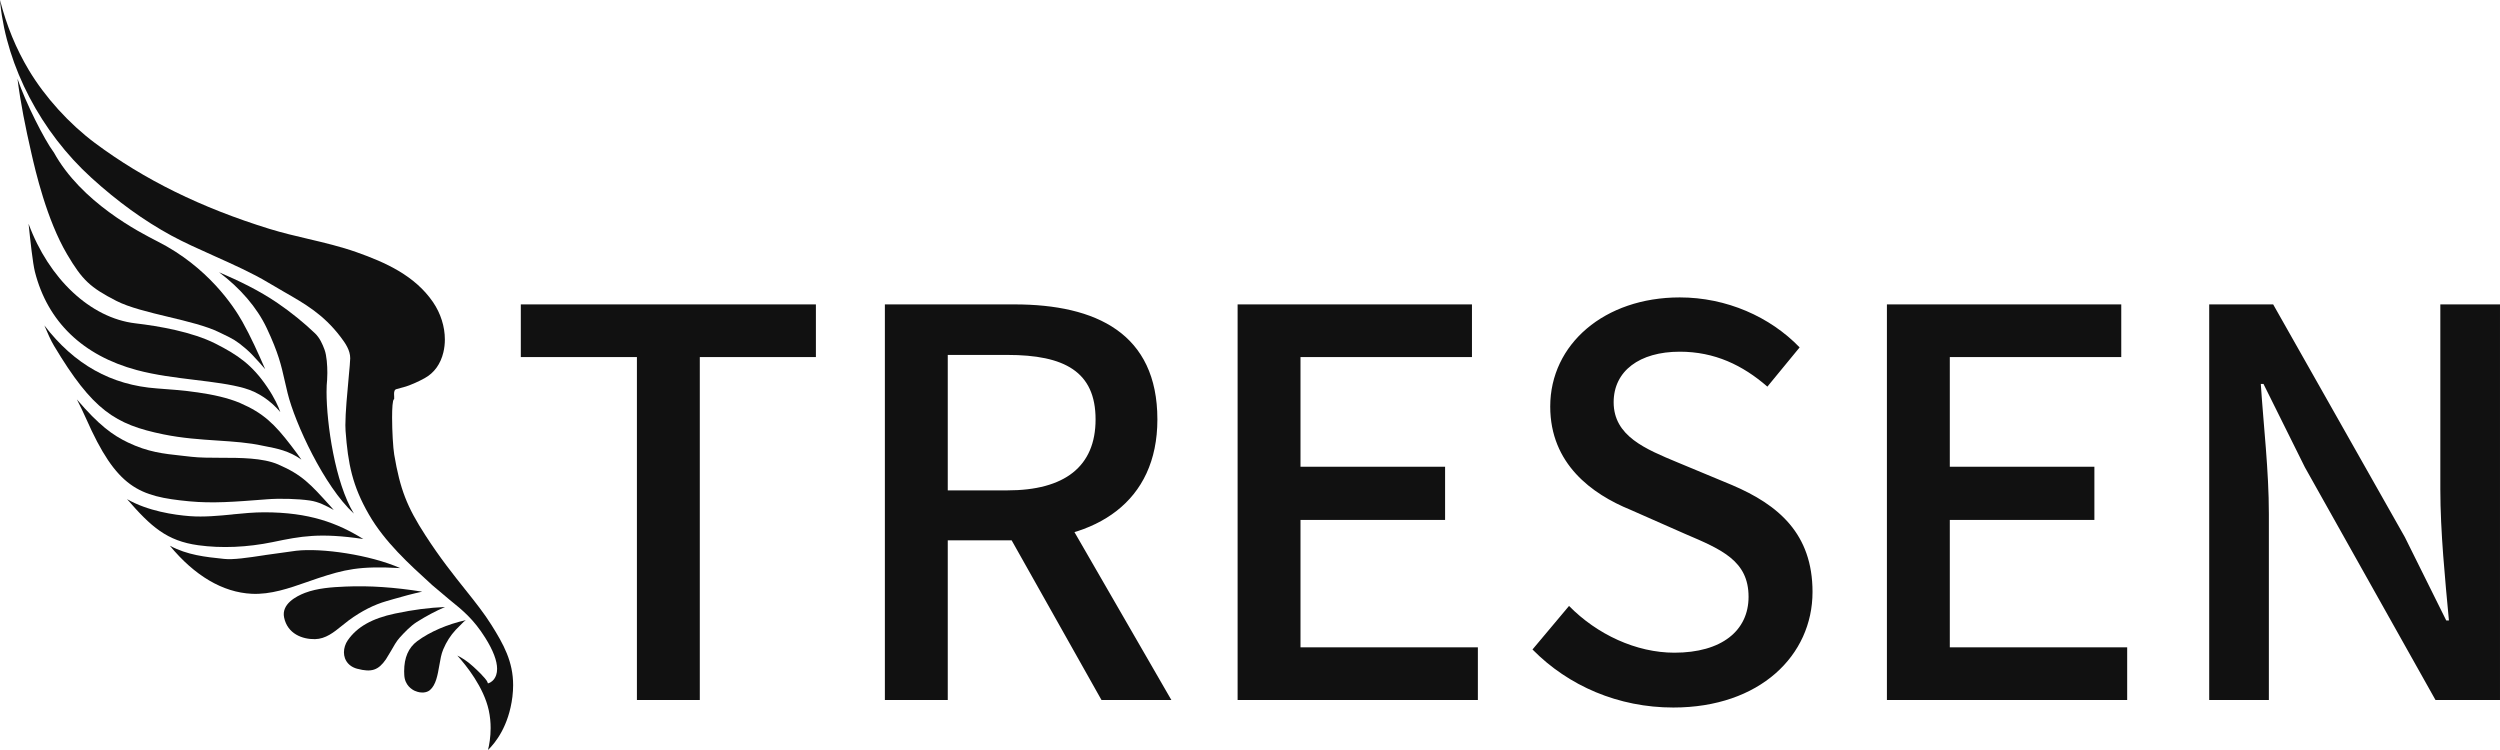 <svg width="800" height="240" viewBox="0 0 800 240" fill="none" xmlns="http://www.w3.org/2000/svg">
<g clip-path="url(#clip0_427_256)">
<path fill-rule="evenodd" clip-rule="evenodd" d="M113.218 164.326C103.759 155.658 94.397 135.449 92.038 125.807L91.07 121.68C90.018 117.017 89.123 112.988 85.361 105.014C82.24 98.379 76.821 92.158 70.096 87.118C76.398 89.832 82.857 92.9 88.869 97.015C93.102 99.9 97.348 103.346 100.831 106.694C102.343 108.155 103.214 110.151 103.855 111.904C104.557 113.815 104.751 117.017 104.751 119.367C104.751 120.268 104.726 121.035 104.678 121.558C104.557 122.605 104.497 123.932 104.497 125.466C104.497 135.51 107.218 154.501 113.23 164.326H113.218Z" fill="#111111"/>
<path fill-rule="evenodd" clip-rule="evenodd" d="M17.2 48.721C25.97 64.705 44.477 74.25 50.476 77.293C66.455 85.401 74.728 97.904 77.535 102.895C80.281 107.777 82.615 113 84.865 118.15C84.054 117.2 83.329 116.372 83.123 116.153L82.458 115.423C81.176 113.998 80.16 112.878 78.587 111.527C75.648 108.995 74.366 108.374 71.572 107.022L70.168 106.341C66.104 104.332 59.887 102.835 53.875 101.398C47.682 99.913 41.271 98.367 37.207 96.273C28.837 91.963 26.345 89.614 21.519 81.457C14.914 70.33 11.273 54.394 10.076 49.159C8.092 40.515 6.616 33.162 5.588 25.188C8.189 32.834 14.164 44.667 17.2 48.745V48.721Z" fill="#111111"/>
<path fill-rule="evenodd" clip-rule="evenodd" d="M132.861 221.13C131.87 220.692 129.523 219.329 129.366 215.981C129.342 215.579 129.329 215.202 129.329 214.812C129.329 210.417 130.708 207.252 133.527 205.158C137.591 202.139 143.312 199.716 149.058 198.45C149.034 198.462 148.38 198.973 148.38 198.973L145.828 201.554C144.147 203.368 142.877 205.353 141.837 207.8C141.208 209.261 140.905 211.05 140.579 212.949C140.046 216.017 139.502 219.182 137.579 220.826C136.49 221.751 134.603 221.873 132.886 221.118L132.861 221.13Z" fill="#111111"/>
<path fill-rule="evenodd" clip-rule="evenodd" d="M114.355 214.02C112.395 213.509 110.992 212.304 110.387 210.636C110.17 210.04 110.061 209.394 110.061 208.737C110.061 207.41 110.496 206.022 111.319 204.841C114.294 200.592 119.072 197.89 126.39 196.344C132.16 195.114 137.325 194.457 142.417 194.238C139.284 195.601 136.551 197.05 133.382 199.034C131.349 200.325 129.366 202.419 127.854 204.099C126.886 205.17 125.967 206.789 125.072 208.372L123.487 210.989C121.08 214.483 118.866 215.213 114.355 214.008V214.02Z" fill="#111111"/>
<path fill-rule="evenodd" clip-rule="evenodd" d="M135.099 189.331C132.015 190.001 129.1 190.78 125.93 191.705L123.741 192.338C119.665 193.507 115.722 195.516 111.669 198.462L109.395 200.252C106.843 202.321 104.206 204.464 100.807 204.525C96.743 204.598 92.001 202.82 90.913 197.598C90.018 193.325 94.711 190.829 97.578 189.721C101.618 188.187 106.238 187.883 110.629 187.7C118.25 187.371 126.305 187.931 135.099 189.331Z" fill="#111111"/>
<path fill-rule="evenodd" clip-rule="evenodd" d="M84.756 177.632L94.759 176.244C102.924 175.295 118.383 177.522 128.084 181.796C114.947 181.016 110.036 182.319 101.823 185.009L98.146 186.276C92.473 188.26 86.607 190.305 80.571 190.013C71.257 189.563 62.258 184.218 54.347 174.625C59.984 177.632 65.753 178.229 71.366 178.813L71.668 178.849C74.68 179.166 79.131 178.496 84.756 177.644V177.632Z" fill="#111111"/>
<path fill-rule="evenodd" clip-rule="evenodd" d="M74.475 164.594C77.813 164.265 81.26 163.936 84.562 163.936C98.969 163.936 107.895 167.321 116.254 172.483C102.271 170.413 96.259 171.606 87.502 173.42L87.272 173.469C79.119 175.149 70.882 175.502 63.455 174.479C53.391 173.091 48.359 168.587 40.654 159.724C47.307 163.559 55.798 164.789 60.721 165.166C65.257 165.507 69.939 165.056 74.45 164.618L74.475 164.594Z" fill="#111111"/>
<path fill-rule="evenodd" clip-rule="evenodd" d="M106.819 163.206C104.339 161.818 101.932 160.564 99.15 160.162C95.292 159.602 89.57 159.444 85.228 159.785L84.829 159.821C75.103 160.576 68.064 161.136 60.528 160.418C44.38 158.872 37.352 156.193 27.518 133.878C26.611 131.833 25.619 129.8 24.603 127.816C31.667 136.094 36.07 139.259 40.92 141.585C47.331 144.652 52.194 145.188 58.363 145.846L61.278 146.174C63.951 146.479 67.156 146.479 70.555 146.491C76.894 146.491 84.079 146.491 89.014 148.621C96.658 151.933 99.295 154.854 105.718 161.964C105.718 161.964 106.323 162.646 106.819 163.218V163.206Z" fill="#111111"/>
<path fill-rule="evenodd" clip-rule="evenodd" d="M89.715 131.87C86.546 128.157 82.651 125.503 78.2 124.224C73.761 122.958 68.293 122.289 62.487 121.583C56.246 120.816 49.787 120.036 43.799 118.429C26.502 113.791 15.229 102.92 11.177 86.996C10.475 84.22 9.701 76.928 9.145 71.62C15.604 89.151 28.897 101.775 43.34 103.468C50.9 104.356 61.483 106.195 68.922 109.944C76.132 113.596 80.68 116.737 85.482 123.823C87.913 127.402 89.038 130.019 89.715 131.882V131.87Z" fill="#111111"/>
<path fill-rule="evenodd" clip-rule="evenodd" d="M96.404 147.051C92.63 144.287 88.385 143.472 85.542 142.924L84.079 142.632C79.579 141.633 74.728 141.317 69.612 140.976C64.084 140.611 58.363 140.233 52.291 138.992C36.856 135.839 29.635 131.298 17.285 110.65C16.196 108.836 15.241 106.584 14.309 104.393C14.309 104.393 14.201 104.162 14.188 104.125C23.744 116.603 35.562 123.25 50.246 124.297C57.286 124.797 69.08 125.637 76.87 128.984C84.333 132.211 87.901 135.765 93.078 142.498C94.59 144.458 95.63 145.894 96.416 147.026L96.404 147.051Z" fill="#111111"/>
<path fill-rule="evenodd" clip-rule="evenodd" d="M126.16 127.67L126.051 127.755C125.628 128.084 125.471 130.567 125.471 133.623C125.471 137.92 125.785 143.326 126.148 145.468C128.035 156.559 130.188 162.122 136.139 171.314C140.808 178.545 145.127 183.963 148.937 188.735C152.154 192.765 154.924 196.258 157.259 199.984C161.166 206.205 164.202 211.72 164.202 219.243C164.202 220.436 164.129 221.666 163.972 222.968C162.799 232.44 158.468 237.76 156.158 240C156.557 238.381 157.005 235.909 157.005 232.976C157.005 231.21 156.836 229.275 156.4 227.278C154.779 219.888 149.239 212.986 146.336 209.772C147.643 210.393 149.397 211.452 151.392 213.266C155.396 216.906 155.904 218.074 155.916 218.123L156.146 218.695L156.702 218.476C156.702 218.476 158.142 217.904 158.771 216.029C158.976 215.421 159.073 214.763 159.073 214.033C159.073 211.452 157.803 208.116 155.287 204.099C151.525 198.097 148.018 195.272 143.953 191.998L138.365 187.286L138.244 187.177C130.817 180.42 123.136 173.432 118.068 164.667C112.746 155.463 111.367 148.426 110.581 137.896C110.544 137.372 110.52 136.752 110.52 136.058C110.52 132.04 111.125 125.588 111.585 120.67C111.851 117.784 112.069 115.508 112.069 114.643C112.069 112.062 110.532 109.835 108.96 107.777C103.48 100.594 97.614 97.234 90.828 93.351L85.869 90.454C80.849 87.422 74.559 84.61 68.487 81.883C63.54 79.667 58.871 77.573 54.855 75.394C46.025 70.585 37.655 64.535 29.26 56.902C13.136 42.268 2.238 21.451 0.109 1.242C0.06 0.816 0.036 0.426 0 0C2.129 8.291 5.129 15.571 9.229 22.437C14.418 31.093 22.111 39.578 30.337 45.726C46.097 57.486 64.374 66.483 86.22 73.239C90.332 74.505 94.542 75.504 98.618 76.453C103.722 77.659 109.008 78.9 114.101 80.702C123.354 83.977 132.716 88.165 138.547 96.65C141.026 100.278 142.357 104.539 142.357 108.642C142.357 110.029 142.199 111.405 141.885 112.732C140.99 116.494 138.921 119.355 135.898 121.01C133.89 122.118 131.93 122.983 129.91 123.677L126.922 124.504C126.233 124.65 126.1 125.32 126.1 126.075C126.1 126.355 126.124 126.647 126.136 126.939C126.136 126.939 126.136 127.402 126.136 127.67H126.16Z" fill="#111111"/>
<path d="M203.812 224H223.936V114.264H261.088V97.408H166.66V114.264H203.812V224ZM283.16 224H303.284V172.916H324.612C350.756 172.916 370.364 160.704 370.364 134.216C370.364 106.696 350.756 97.408 324.612 97.408H283.16V224ZM303.284 156.92V113.576H322.376C340.608 113.576 350.584 118.908 350.584 134.216C350.584 149.352 340.608 156.92 322.376 156.92H303.284ZM352.476 224H374.836L335.62 156.06L320.828 167.756L352.476 224ZM396.035 224H472.919V207.144H416.159V166.38H462.427V149.352H416.159V114.264H471.027V97.408H396.035V224ZM535.46 226.408C563.152 226.408 580.008 209.724 580.008 189.428C580.008 170.852 569.172 161.564 554.208 155.2L536.836 147.976C526.516 143.676 516.368 139.548 516.368 128.712C516.368 118.736 524.624 112.544 537.524 112.544C548.704 112.544 557.648 116.844 565.56 123.724L575.88 111.168C566.42 101.364 552.488 95.172 537.524 95.172C513.444 95.172 496.072 110.136 496.072 130.088C496.072 148.492 509.488 158.124 521.7 163.112L539.244 170.852C550.94 175.84 559.54 179.452 559.54 190.976C559.54 201.812 550.94 208.864 535.804 208.864C523.592 208.864 511.036 203.016 502.092 193.9L490.396 207.832C501.92 219.528 517.916 226.408 535.46 226.408ZM603.813 224H680.697V207.144H623.937V166.38H670.205V149.352H623.937V114.264H678.805V97.408H603.813V224ZM706.946 224H726.038V164.488C726.038 150.556 724.318 136.108 723.458 122.864H724.318L737.562 149.524L779.358 224H799.998V97.408H780.906V156.576C780.906 170.164 782.454 185.644 783.658 198.544H782.798L769.554 171.884L727.414 97.408H706.946V224Z" fill="#111111"/>
</g>
<defs>
<clipPath id="clip0_427_256">
<rect width="800" height="240" fill="white"/>
</clipPath>
</defs>
</svg>
